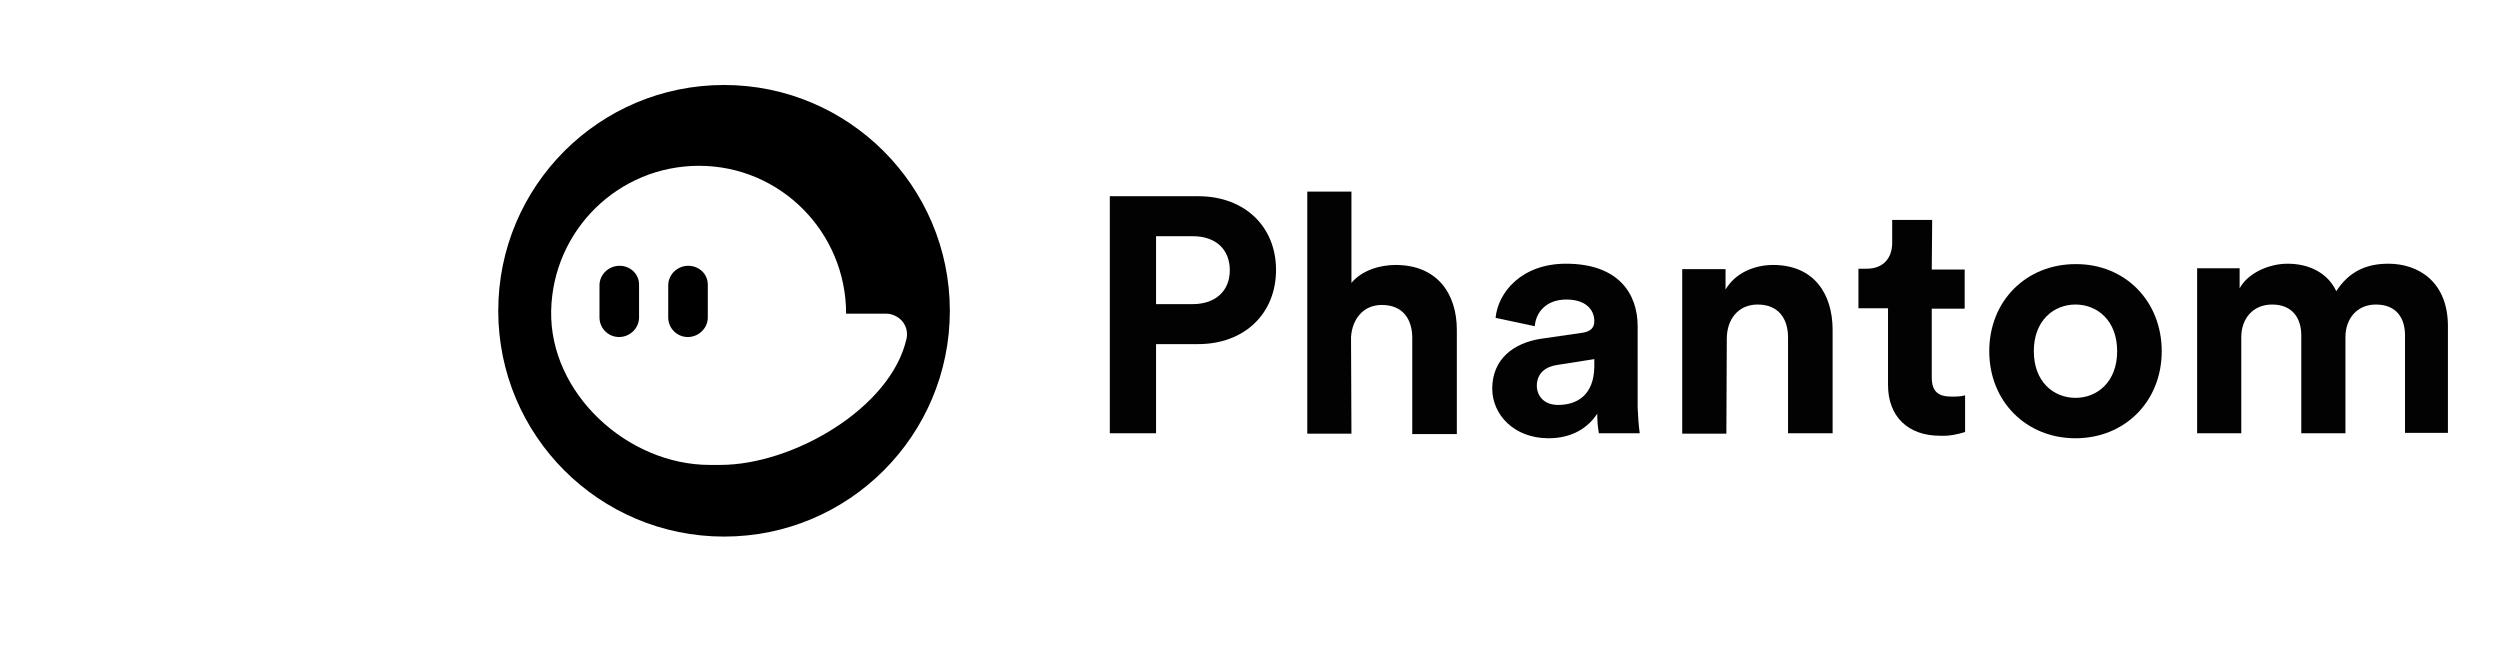<?xml version="1.0" encoding="utf-8"?>
<!-- Generator: Adobe Illustrator 27.0.0, SVG Export Plug-In . SVG Version: 6.00 Build 0)  -->
<svg version="1.1" id="Livello_1" xmlns="http://www.w3.org/2000/svg" xmlns:xlink="http://www.w3.org/1999/xlink" x="0px" y="0px"
	 viewBox="0 5 600.1 159.3" style="enable-background:new 0 0 707.1 159.3;" xml:space="preserve">
<style type="text/css">
	.st0{fill:#020203;}
</style>
<g>
	<path class="st0" d="M277.5,78.1V61.7h8.8c5.5,0,8.9,3.1,8.9,8.2c0,4.9-3.4,8.1-8.9,8.1H277.5z M287.6,87.6
		c11.2,0,18.7-7.4,18.7-17.8s-7.5-17.7-18.7-17.7h-21.2V109h11.1V87.6H287.6z"/>
	<path class="st0" d="M324.3,85.9c0.3-4.3,2.9-7.7,7.4-7.7c5.1,0,7.3,3.5,7.3,7.9v23.1h10.7V84.2c0-8.7-4.7-15.6-14.7-15.6
		c-3.8,0-8.1,1.3-10.6,4.3V51h-10.6v58.1h10.6L324.3,85.9L324.3,85.9z"/>
	<path class="st0" d="M358.2,98.3c0,6.2,5.2,11.9,13.5,11.9c5.9,0,9.6-2.7,11.7-5.9c0,1.6,0.1,3.1,0.4,4.7h9.8
		c-0.3-2.1-0.4-4.2-0.5-6.2V83.3c0-7.9-4.7-15-17.2-15c-10.6,0-16.3,6.8-16.9,13l9.4,2c0.3-3.5,2.9-6.4,7.6-6.4
		c4.5,0,6.7,2.3,6.7,5.2c0,1.4-0.7,2.5-3,2.8l-9.7,1.4C363.3,87.3,358.2,91.2,358.2,98.3z M374,102.2c-3.5,0-5.1-2.3-5.1-4.6
		c0-3,2.1-4.6,4.9-5l8.9-1.4V93C382.6,100,378.4,102.2,374,102.2L374,102.2z"/>
	<path class="st0" d="M414.5,86.3c0-4.6,2.7-8.2,7.4-8.2c5.1,0,7.3,3.5,7.3,7.9V109h10.7V84.2c0-8.7-4.5-15.6-14.3-15.6
		c-4.3,0-9,1.8-11.4,5.9v-4.9h-10.4v39.5h10.6L414.5,86.3L414.5,86.3z"/>
	<path class="st0" d="M463.8,57.8h-9.6v5.5c0,3.5-2,6.2-6.1,6.2h-2V79h7.1v18.4c0,7.6,4.8,12.2,12.5,12.2c2.1,0.1,4.1-0.3,6-0.9
		v-8.8c-1.1,0.3-2.2,0.3-3.3,0.3c-3,0-4.7-1.1-4.7-4.6V79.1h7.9v-9.4h-7.9L463.8,57.8L463.8,57.8z"/>
	<path class="st0" d="M498.2,100.5c-5.2,0-10-3.8-10-11.2c0-7.4,4.8-11.2,10-11.2s10,3.8,10,11.2S503.4,100.5,498.2,100.5z
		 M498.2,68.4c-11.8,0-20.7,8.8-20.7,20.9s8.9,20.9,20.7,20.9s20.7-8.8,20.7-20.9S510,68.3,498.2,68.4L498.2,68.4z"/>
	<path class="st0" d="M538,109V85.9c0-4.3,2.7-7.8,7.4-7.8c4.8,0,7,3.2,7,7.4V109h10.6V85.9c0-4.3,2.7-7.8,7.3-7.8
		c4.9,0,7,3.2,7,7.4v23.4h10.3V83.3c0-10.6-7-15-14.3-15c-5.2,0-9.4,1.8-12.5,6.6c-2-4.3-6.4-6.6-11.7-6.6c-4.3,0-9.4,2.1-11.5,5.9
		v-4.8h-10.2V109L538,109z"/>
	<g>
		<path d="M148.7,68.8c-2.6,0-4.8,2.1-4.8,4.7v7.7c0,2.6,2.1,4.7,4.7,4.7c2.6,0,4.8-2.1,4.8-4.7v-7.7
			C153.5,70.9,151.4,68.8,148.7,68.8z"/>
		<path d="M165.2,68.8c-2.6,0-4.8,2.1-4.8,4.7v7.7c0,2.6,2.1,4.7,4.7,4.7c2.6,0,4.8-2.1,4.8-4.7v-7.7
			C170,70.9,167.9,68.8,165.2,68.8z"/>
		<path d="M173.8,25.4c-30,0-54.2,24.3-54.2,54.2c0,30,24.3,54.2,54.2,54.2c30,0,54.2-24.3,54.2-54.2
			C228,49.7,203.7,25.4,173.8,25.4z M172.9,116.6h-2.5c-19.8,0-38.5-17.2-38.1-37c0.4-19.3,16.1-34.8,35.5-34.8
			c19.5,0,35.3,15.9,35.3,35.5h9.6c0.4,0,0.7,0,1,0.1c2.7,0.6,4.5,3.1,3.9,5.9C213.9,102.9,190.4,116.6,172.9,116.6z"/>
	</g>
</g>
</svg>
